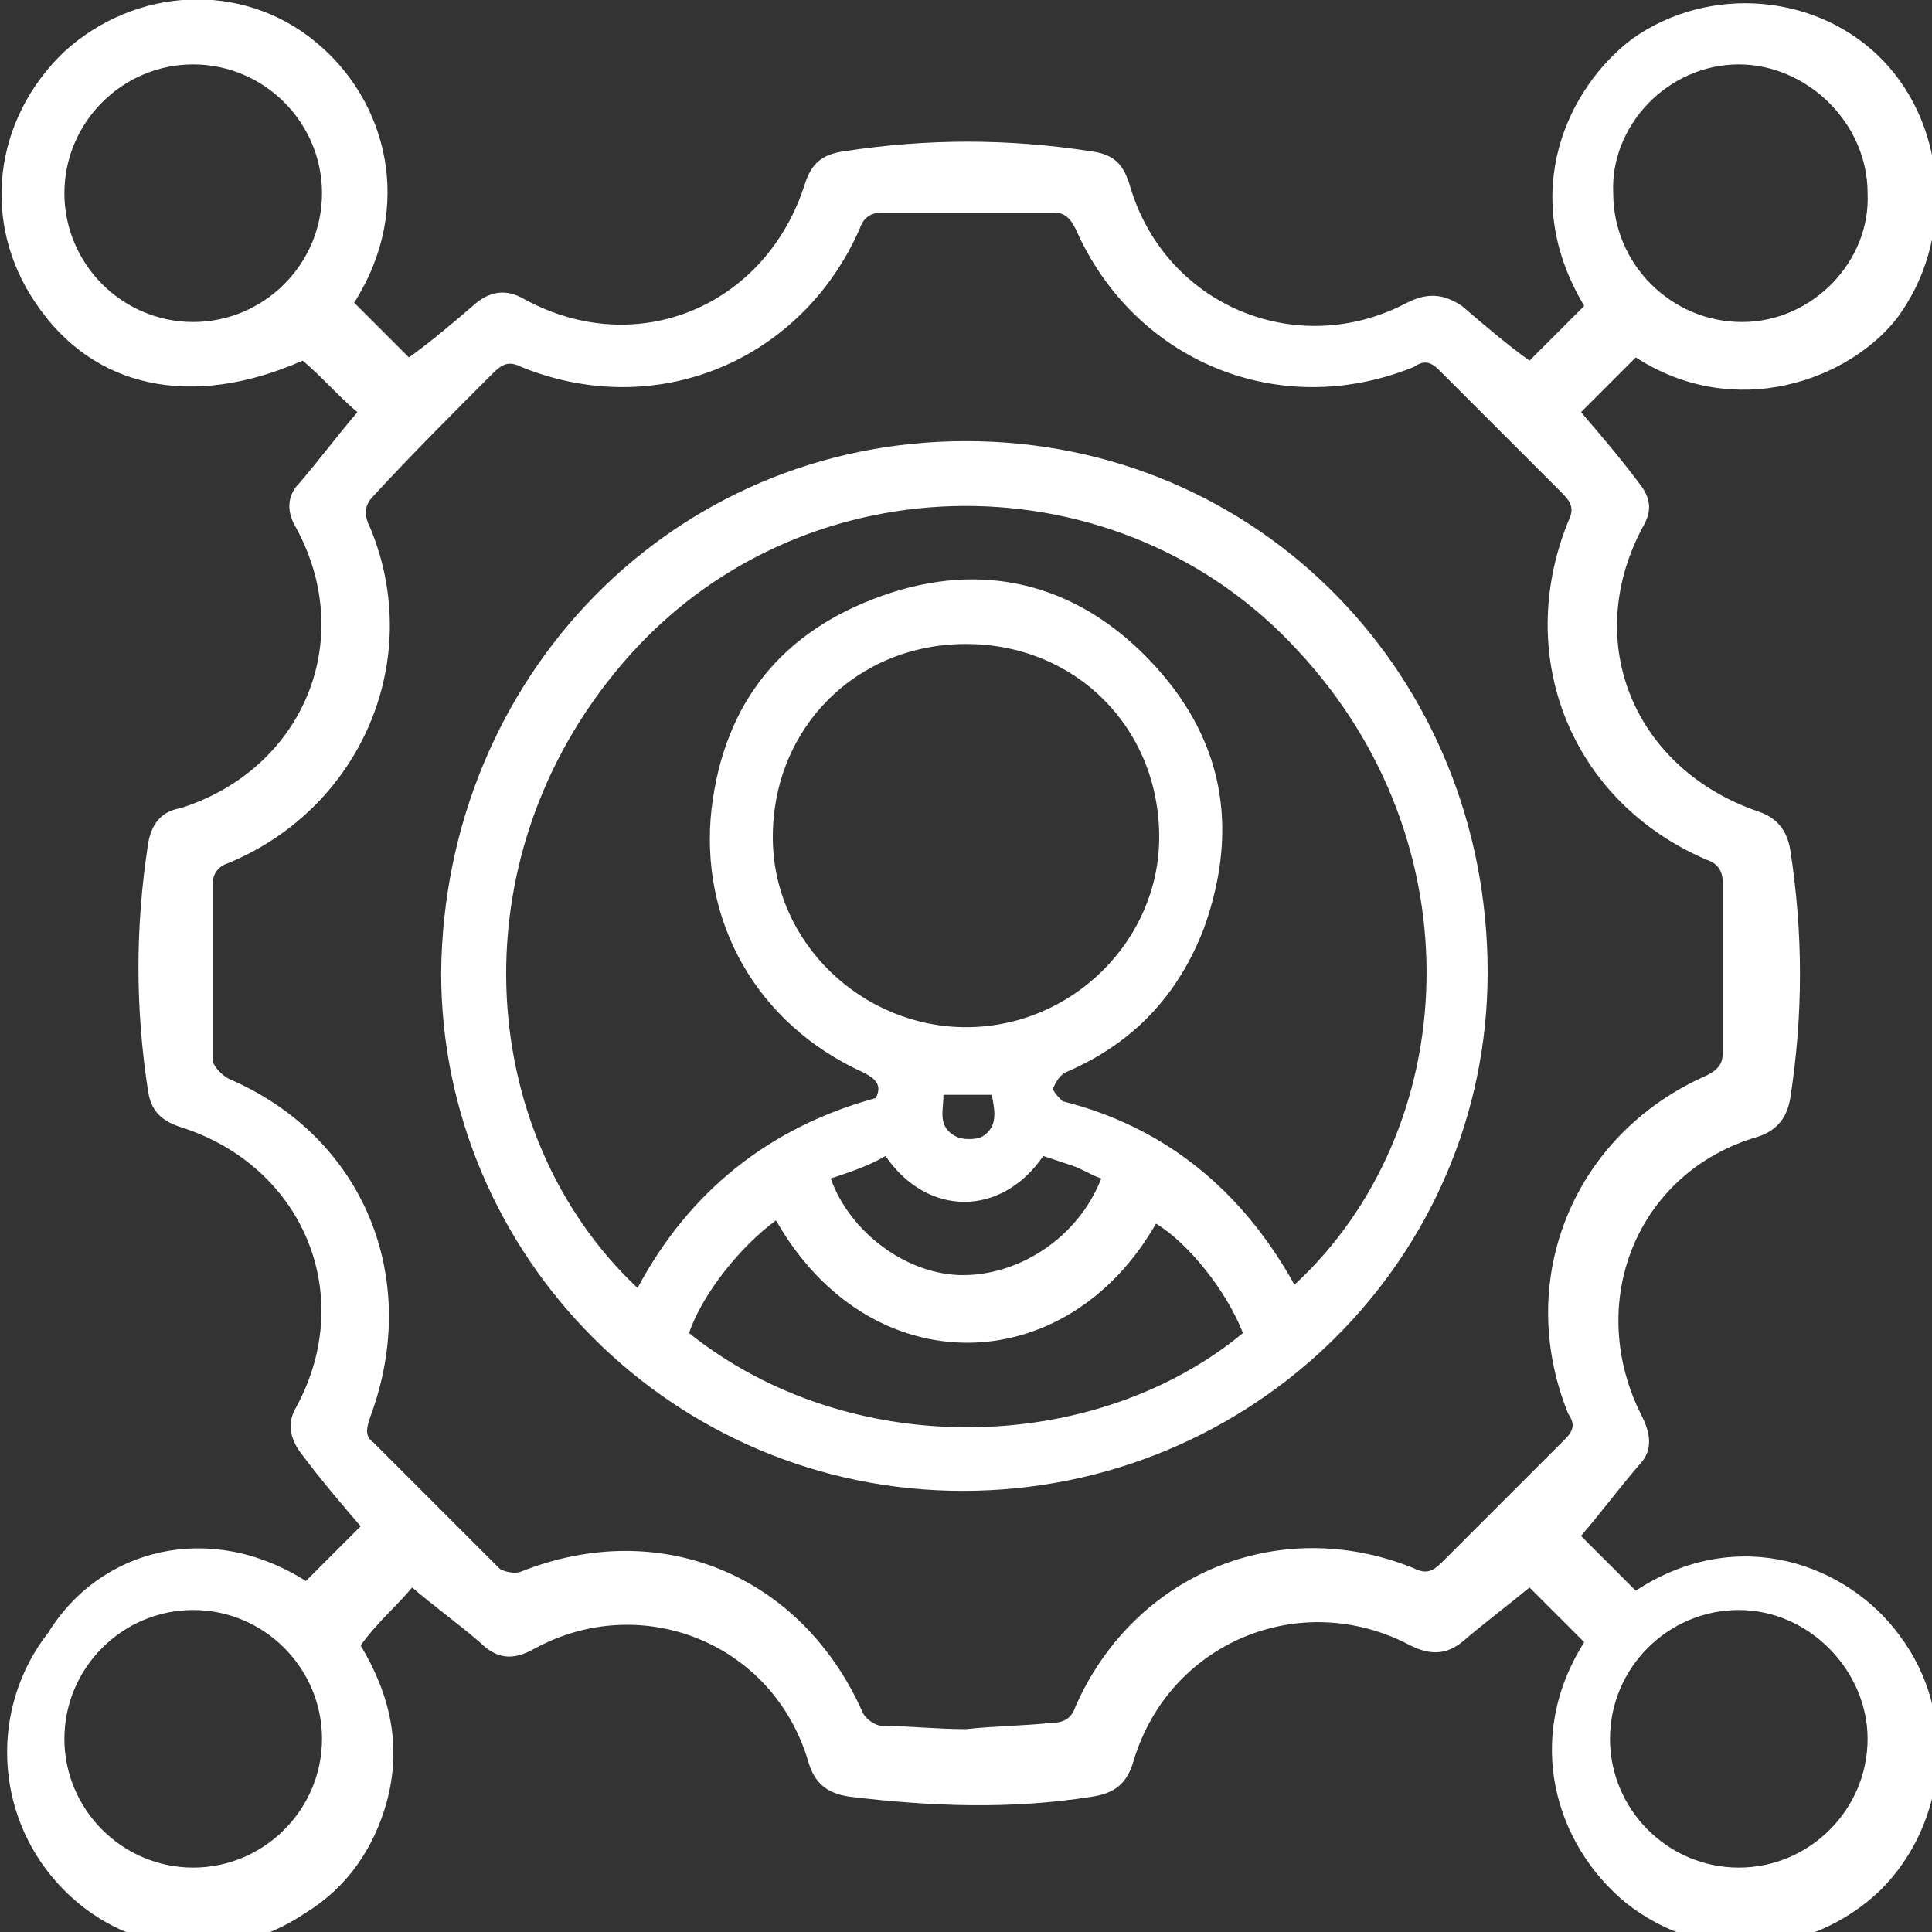 <?xml version="1.0" encoding="utf-8"?>
<!-- Generator: Adobe Illustrator 24.1.3, SVG Export Plug-In . SVG Version: 6.00 Build 0)  -->
<svg version="1.1" id="Layer_1" xmlns="http://www.w3.org/2000/svg" xmlns:xlink="http://www.w3.org/1999/xlink" x="0px" y="0px"
	 viewBox="0 0 60 60" style="enable-background:new 0 0 60 60;" xml:space="preserve">
<rect x="0" y="0" width="60" height="60" fill="#333333" stroke="none"/>
<style type="text/css">
	.st0{fill:#FFFFFF;}
</style>
<path class="st0" d="M9.5,49.1c0.6-0.6,1.1-1.1,1.7-1.7c-0.6-0.7-1.2-1.4-1.8-2.2c-0.4-0.5-0.5-1-0.2-1.5c1.9-3.5,0.2-7.5-3.6-8.7
	c-0.6-0.2-0.9-0.5-1-1.1c-0.4-2.6-0.4-5.1,0-7.7c0.1-0.6,0.4-1,1-1.1c3.8-1.2,5.5-5.2,3.6-8.7c-0.3-0.5-0.3-1,0.1-1.4
	c0.6-0.7,1.2-1.5,1.8-2.2c-0.6-0.5-1.1-1.1-1.7-1.6C6,12.7,2.9,12.1,1.1,9.4c-1.7-2.5-1.3-5.7,0.9-7.8c2.2-2,5.5-2.2,7.8-0.3
	C12,3.1,12.9,6.4,11,9.4c0.6,0.6,1.1,1.1,1.7,1.7c0.7-0.5,1.4-1.1,2.1-1.7c0.5-0.4,1-0.4,1.5-0.1c3.5,1.9,7.5,0.2,8.7-3.6
	c0.2-0.6,0.5-0.9,1.2-1c2.6-0.4,5.1-0.4,7.7,0c0.7,0.1,1,0.4,1.2,1.1c1.1,3.7,5.2,5.4,8.6,3.6c0.6-0.3,1.1-0.3,1.7,0.1
	c0.7,0.6,1.4,1.2,2.1,1.7c0.6-0.6,1.1-1.1,1.7-1.7c-2.1-3.5-0.5-6.8,1.5-8.3c2.4-1.7,5.8-1.4,7.8,0.7c2,2.1,2.2,5.6,0.4,8
	c-1.5,1.9-5,3.2-8.1,1.2c-0.6,0.6-1.1,1.1-1.7,1.7c0.6,0.7,1.2,1.4,1.8,2.2c0.4,0.5,0.4,0.9,0.1,1.4c-1.9,3.6-0.2,7.5,3.6,8.8
	c0.6,0.2,0.9,0.6,1,1.2c0.4,2.6,0.4,5.1,0,7.7c-0.1,0.6-0.4,1-1,1.2c-3.8,1.1-5.4,5.2-3.6,8.7c0.3,0.6,0.3,1.1-0.1,1.5
	c-0.6,0.7-1.2,1.5-1.8,2.2c0.6,0.6,1.1,1.1,1.7,1.7c3.2-2.1,6.6-0.8,8.2,1.4c1.8,2.4,1.5,5.8-0.6,7.9c-2.2,2.1-5.5,2.3-7.9,0.4
	c-2.2-1.8-3.2-5.1-1.3-8.1c-0.6-0.6-1.1-1.1-1.7-1.7c-0.6,0.5-1.4,1.1-2.1,1.7c-0.5,0.4-1,0.4-1.6,0.1c-3.4-1.8-7.5-0.1-8.6,3.6
	c-0.2,0.7-0.6,1-1.3,1.1c-2.5,0.4-5,0.3-7.5,0c-0.7-0.1-1.1-0.4-1.3-1.1c-1.1-3.7-5.2-5.3-8.5-3.5c-0.7,0.4-1.2,0.3-1.7-0.2
	c-0.7-0.6-1.4-1.1-2.1-1.7c-0.5,0.6-1.1,1.1-1.6,1.8c0.9,1.5,1.3,3.1,0.8,4.9c-0.4,1.4-1.2,2.6-2.5,3.4c-2.5,1.7-5.7,1.3-7.7-0.9
	c-2-2.2-2.1-5.5-0.3-7.8C3.1,48.1,6.5,47.2,9.5,49.1z M30,53.7c0.9-0.1,1.8-0.1,2.7-0.2c0.4,0,0.6-0.2,0.7-0.5
	c1.8-4.1,6.3-6,10.5-4.3c0.4,0.2,0.6,0.1,0.9-0.2c1.3-1.3,2.5-2.5,3.8-3.8c0.3-0.3,0.3-0.5,0.1-0.8c-1.7-4.2,0.2-8.7,4.3-10.5
	c0.4-0.2,0.5-0.4,0.5-0.7c0-1.8,0-3.5,0-5.3c0-0.4-0.2-0.6-0.5-0.7c-4.2-1.8-6-6.3-4.3-10.5c0.2-0.4,0.1-0.6-0.2-0.9
	c-1.3-1.3-2.5-2.5-3.8-3.8c-0.3-0.3-0.5-0.3-0.8-0.1c-4.2,1.7-8.7-0.2-10.5-4.3c-0.2-0.4-0.4-0.5-0.7-0.5c-1.8,0-3.5,0-5.3,0
	c-0.4,0-0.6,0.2-0.7,0.5c-1.8,4.1-6.3,6-10.5,4.3c-0.4-0.2-0.6-0.1-0.9,0.2c-1.3,1.3-2.5,2.5-3.7,3.8c-0.3,0.3-0.3,0.6-0.1,1
	c1.7,4.1-0.3,8.7-4.4,10.4c-0.3,0.1-0.5,0.3-0.5,0.7c0,1.8,0,3.6,0,5.4c0,0.2,0.3,0.5,0.5,0.6c4.2,1.8,6,6.2,4.4,10.5
	c-0.1,0.3-0.2,0.6,0.1,0.8c1.3,1.3,2.6,2.6,3.9,3.9c0.1,0.1,0.5,0.2,0.7,0.1c4.3-1.7,8.7,0.1,10.6,4.4c0.1,0.2,0.4,0.4,0.6,0.4
	C28.2,53.6,29.1,53.7,30,53.7z M6,10c2.2,0,4-1.8,4-4c0-2.2-1.8-4-4-4S2,3.8,2,6C2,8.2,3.8,10,6,10z M54,2c-2.2,0-4,1.9-3.9,4
	c0,2.2,1.8,4,4,4c2.2,0,4-1.9,3.9-4C58,3.8,56.1,2,54,2z M6,58c2.2,0,4-1.8,4-4c0-2.2-1.8-4-4-4s-4,1.8-4,4C2,56.2,3.8,58,6,58z
	 M54,50c-2.2,0-4,1.8-4,4c0,2.2,1.8,4,4,4c2.2,0,4-1.8,4-4C58,51.9,56.2,50,54,50z M30,13.7c9.1,0,16.2,7.3,16.2,16.5
	c0,8.9-7.3,16.1-16.3,16.1c-9,0-16.2-7.3-16.2-16.1C13.8,21,20.9,13.7,30,13.7z M40.2,39.9c5.2-4.8,5.7-13.7,0.1-19.7
	c-5.5-6-15.2-6-20.7,0.1c-5.5,6.1-4.9,14.9,0.2,19.7c1.6-3,4.1-5,7.4-5.9c0.2-0.4,0-0.6-0.4-0.8c-3.3-1.5-5.1-4.7-4.7-8.2
	c0.4-3.3,2.2-5.5,5.3-6.6c3.1-1.1,6-0.4,8.3,2c2.3,2.4,2.8,5.2,1.7,8.3c-0.8,2.1-2.2,3.6-4.3,4.5c-0.2,0.1-0.3,0.3-0.4,0.5
	c0,0.1,0.2,0.3,0.3,0.4C36.2,35,38.6,37,40.2,39.9z M30,31.9c3.3,0,6-2.7,6-5.9c0-3.4-2.6-6-6-6c-3.4,0-6,2.6-6,6
	C24,29.3,26.8,31.9,30,31.9z M24.1,37.9c-1.1,0.8-2.3,2.3-2.7,3.5c5,4,12.6,3.8,17.2,0c-0.5-1.3-1.7-2.8-2.7-3.4
	C33.1,42.9,27,43,24.1,37.9z M25.8,36.6c0.6,1.7,2.4,3,4.1,3c1.8,0,3.6-1.2,4.3-3c-0.3-0.1-0.6-0.3-0.9-0.4
	c-0.3-0.1-0.6-0.2-0.9-0.3c-1.3,1.9-3.6,1.9-4.9,0C27,36.2,26.4,36.4,25.8,36.6z M29.3,34c0,0.5-0.2,1,0.4,1.3
	c0.2,0.1,0.6,0.1,0.8,0c0.5-0.3,0.4-0.8,0.3-1.3C30.2,34,29.7,34,29.3,34z"/>
</svg>
